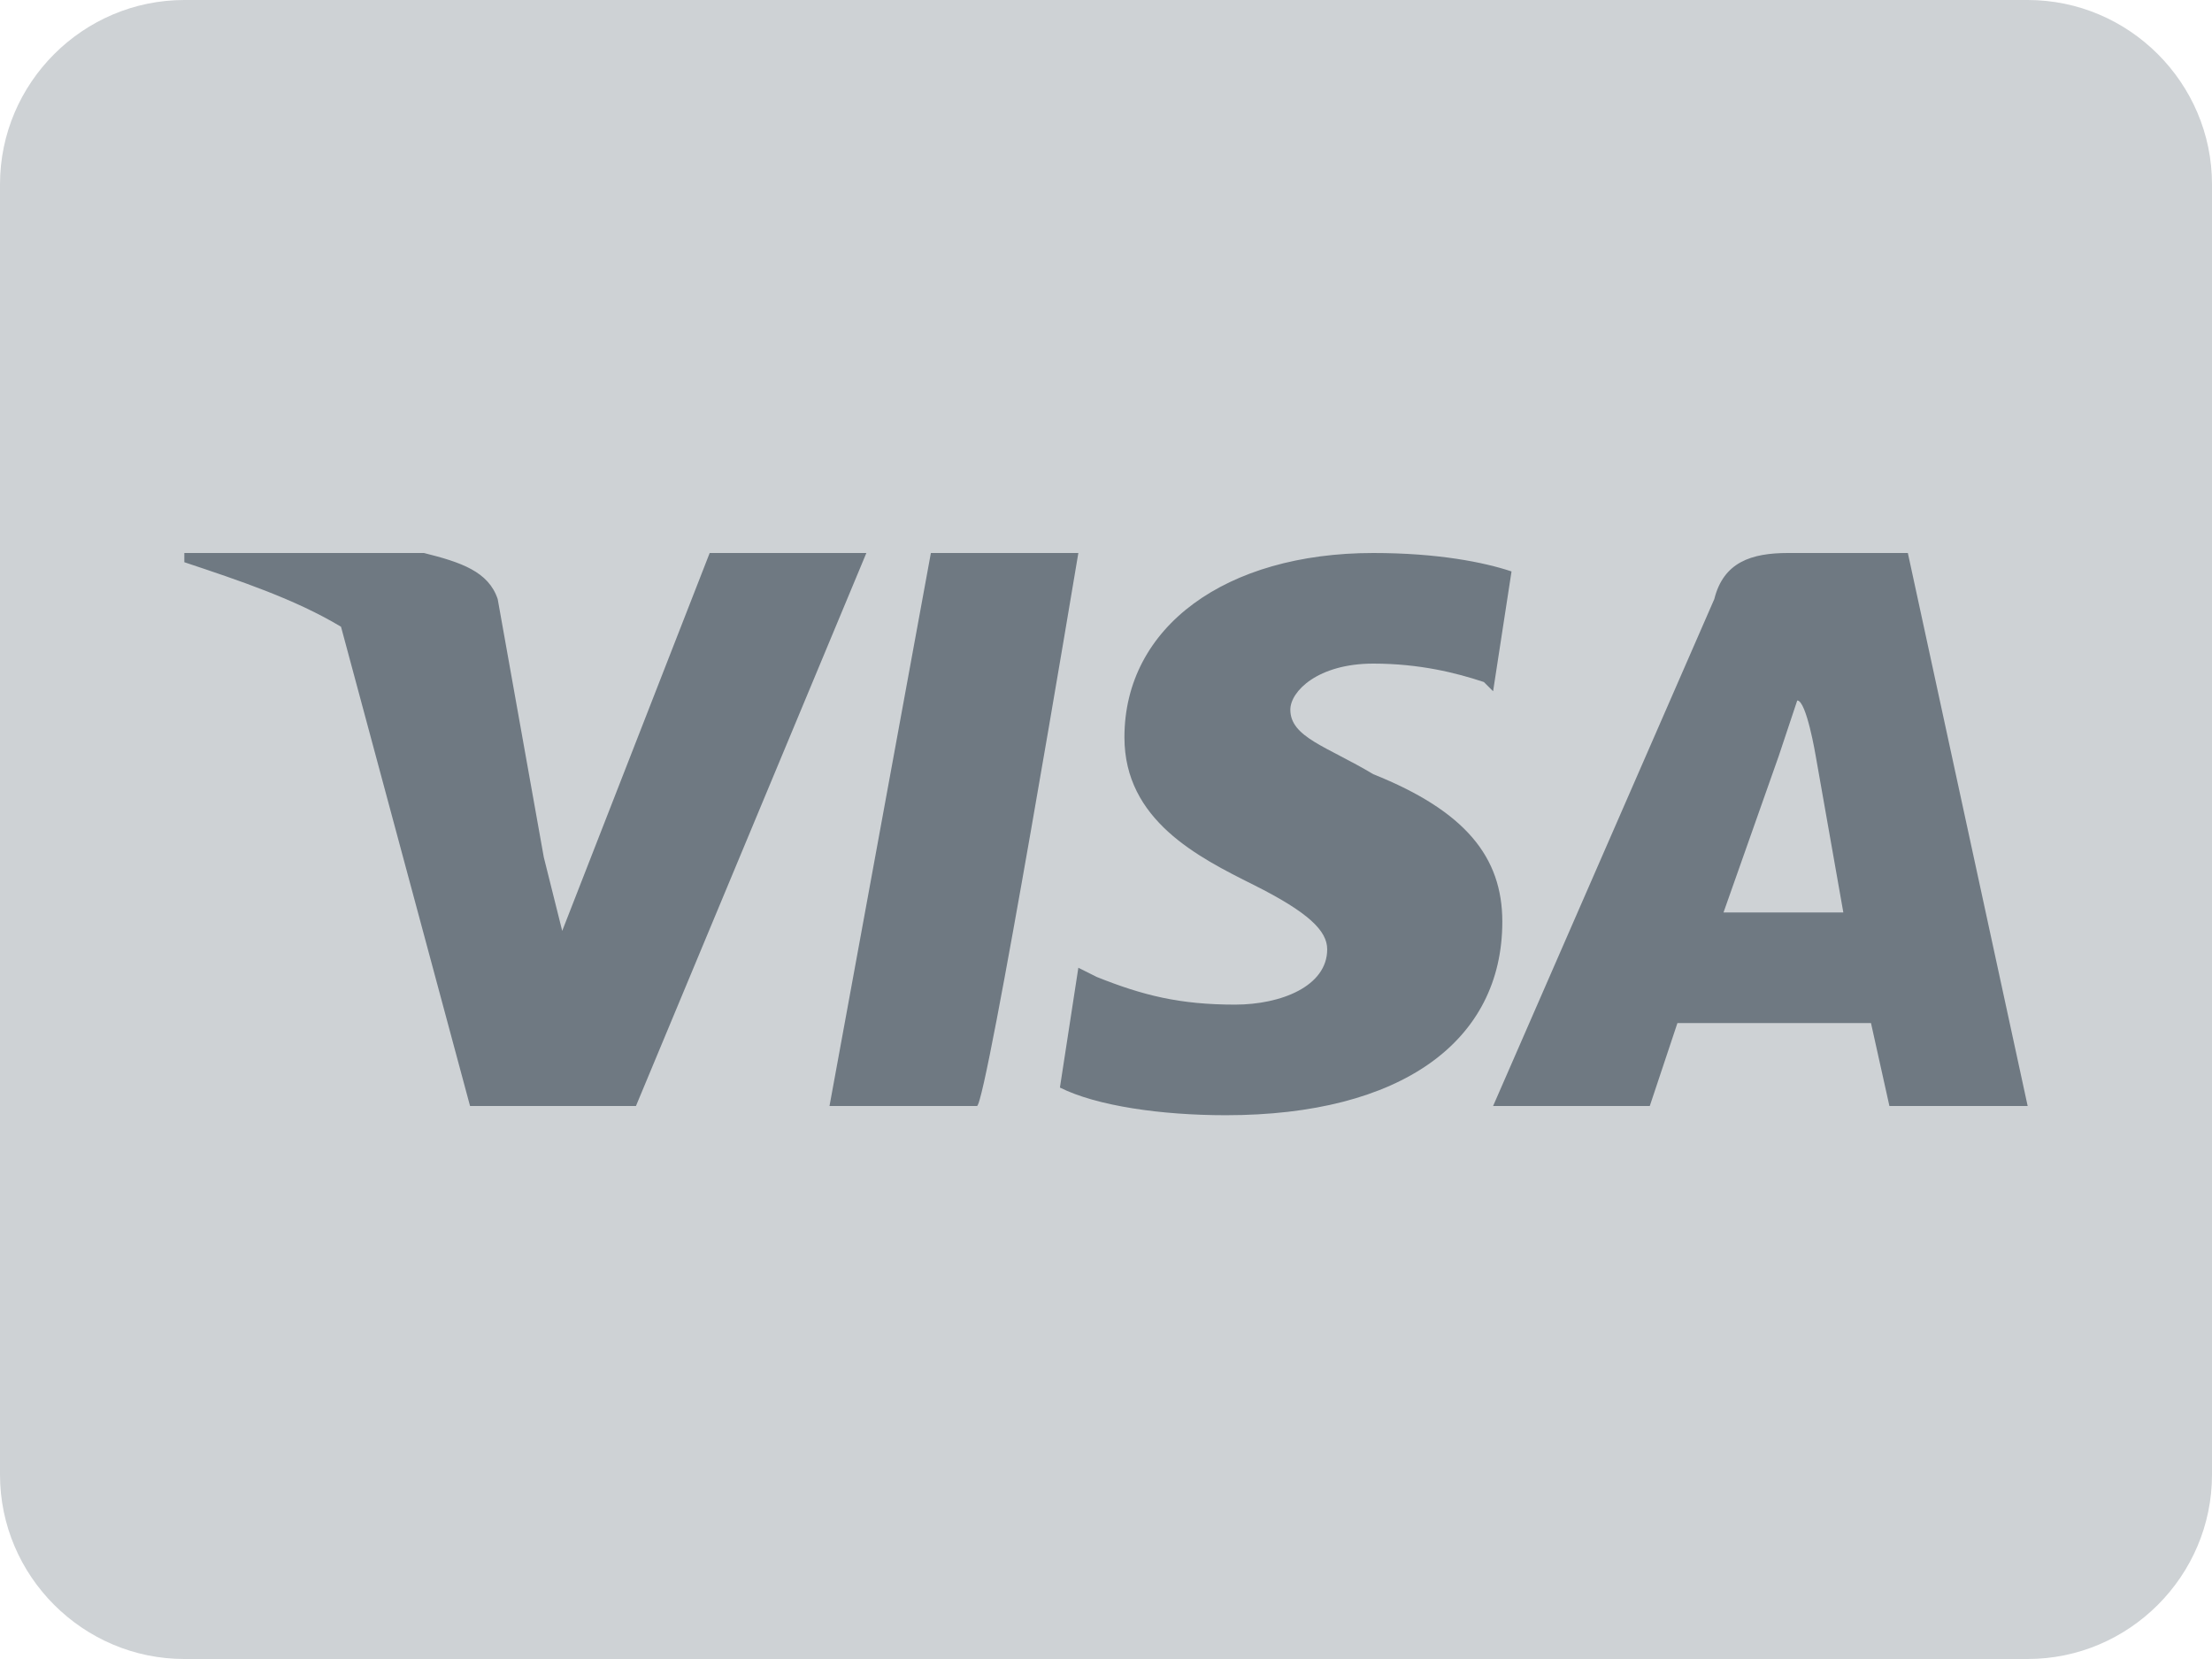 <?xml version="1.0" encoding="utf-8"?>
<!-- Generator: Adobe Illustrator 25.2.1, SVG Export Plug-In . SVG Version: 6.00 Build 0)  -->
<svg version="1.1" id="Layer_1" xmlns="http://www.w3.org/2000/svg" xmlns:xlink="http://www.w3.org/1999/xlink" x="0px" y="0px"
	 width="24px" height="18px" viewBox="0 0 24 18" style="enable-background:new 0 0 24 18;" xml:space="preserve">
<style type="text/css">
	.st0{fill:#6F7982;}
	.st1{fill:#CED2D5;}
</style>
<rect x="0.9" y="4.2" class="st0" width="22" height="10.5"/>
<path class="st1" d="M19.7,8.2L20,9.9h-1.3l0.6-1.7l0.2-0.6C19.6,7.6,19.7,8.2,19.7,8.2z M24,2v14c0,1.1-0.9,2-2,2H2
	c-1.1,0-2-0.9-2-2V2c0-1.1,0.9-2,2-2h20C23.1,0,24,0.9,24,2z M6.9,12L9.4,6H7.7l-1.6,4.1L5.9,9.3L5.4,6.5C5.3,6.2,5,6.1,4.6,6H2
	l0,0.1c0.6,0.2,1.2,0.4,1.7,0.7L5.1,12C5.1,12,6.9,12,6.9,12z M11.7,6h-1.6L9,12h1.6C10.7,12,11.7,6,11.7,6z M16.3,10
	c0-0.7-0.4-1.2-1.4-1.6C14.4,8.1,14,8,14,7.7c0-0.2,0.3-0.5,0.9-0.5c0.5,0,0.9,0.1,1.2,0.2l0.1,0.1l0.2-1.3
	c-0.3-0.1-0.8-0.2-1.5-0.2c-1.6,0-2.7,0.8-2.7,2c0,0.9,0.8,1.3,1.4,1.6c0.6,0.3,0.8,0.5,0.8,0.7c0,0.4-0.5,0.6-1,0.6
	c-0.6,0-1-0.1-1.5-0.3l-0.2-0.1l-0.2,1.3c0.4,0.2,1.1,0.3,1.8,0.3C15.2,12.1,16.3,11.3,16.3,10z M22,12L20.7,6h-1.3
	c-0.4,0-0.7,0.1-0.8,0.5L16.2,12h1.7l0.3-0.9l2.1,0l0.2,0.9C20.5,12,22,12,22,12z"/>
</svg>
